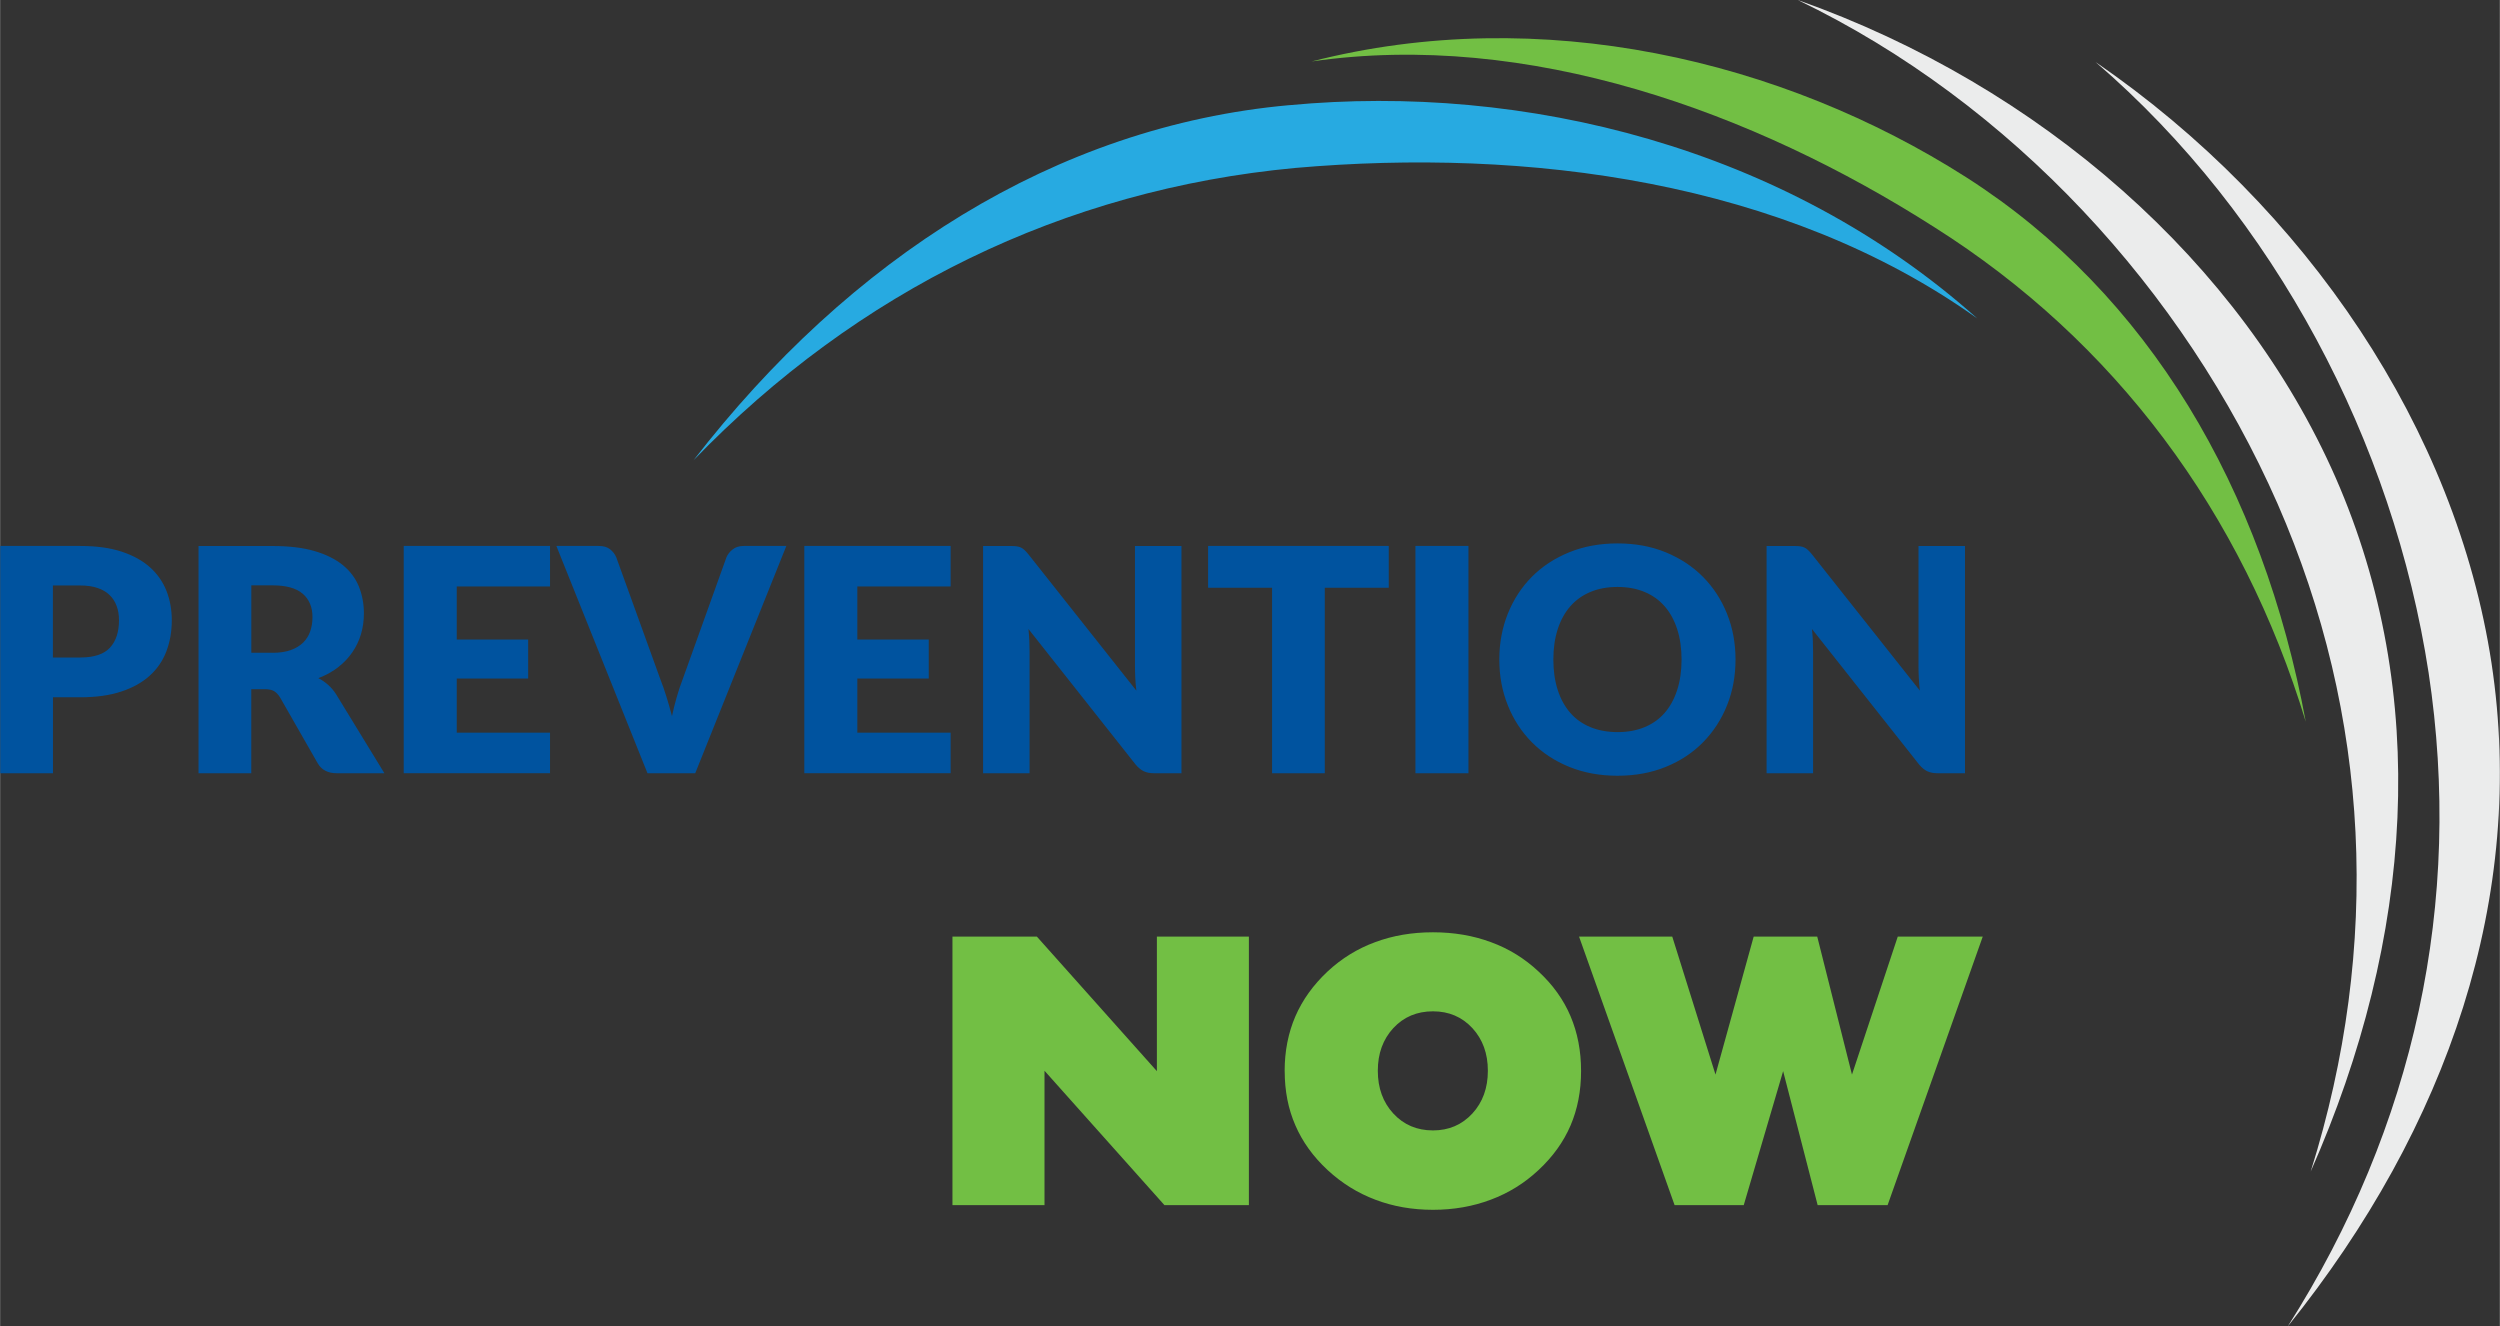 <?xml version="1.0" encoding="UTF-8"?>
<!DOCTYPE svg PUBLIC "-//W3C//DTD SVG 1.1//EN" "http://www.w3.org/Graphics/SVG/1.1/DTD/svg11.dtd">
<!-- Creator: CorelDRAW 2020 (64-Bit) -->
<svg xmlns="http://www.w3.org/2000/svg" xml:space="preserve" width="1.538in" height="0.816in" version="1.1" style="shape-rendering:geometricPrecision; text-rendering:geometricPrecision; image-rendering:optimizeQuality; fill-rule:evenodd; clip-rule:evenodd"
viewBox="0 0 559.18 296.71"
 xmlns:xlink="http://www.w3.org/1999/xlink"
 xmlns:xodm="http://www.corel.com/coreldraw/odm/2003">
 <rect x="0" y="0" width="559.18" height="296.71" fill="#333333" stroke="none"/>
 <defs>
  <style type="text/css">
   <![CDATA[
    .fil2 {fill:#EBECEC;fill-rule:nonzero}
    .fil0 {fill:#00539F;fill-rule:nonzero}
    .fil3 {fill:#27AAE1;fill-rule:nonzero}
    .fil1 {fill:#72BF44;fill-rule:nonzero}
    .fil4 {fill:#72BF44;fill-rule:nonzero}
   ]]>
  </style>
 </defs>
 <g id="Layer_x0020_1">
  <g id="_2283209929248">
   <path class="fil0" d="M17.94 147.08c3.07,0 5.28,-0.73 6.63,-2.2 1.35,-1.47 2.02,-3.51 2.02,-6.14 0,-1.16 -0.17,-2.22 -0.52,-3.17 -0.35,-0.95 -0.87,-1.78 -1.58,-2.46 -0.71,-0.69 -1.6,-1.21 -2.69,-1.58 -1.08,-0.37 -2.37,-0.56 -3.86,-0.56l-6.14 0 0 16.12 6.14 0zm0 -24.95c3.58,0 6.66,0.42 9.24,1.27 2.57,0.85 4.69,2.02 6.35,3.51 1.66,1.49 2.88,3.25 3.68,5.27 0.79,2.02 1.19,4.21 1.19,6.56 0,2.54 -0.41,4.86 -1.22,6.98 -0.81,2.12 -2.06,3.93 -3.73,5.44 -1.67,1.51 -3.79,2.69 -6.36,3.54 -2.57,0.85 -5.62,1.28 -9.13,1.28l-6.14 0 0 16.99 -11.79 0 0 -50.84 17.94 0zm42.99 23.9c1.6,0 2.98,-0.21 4.11,-0.62 1.13,-0.41 2.05,-0.97 2.77,-1.69 0.72,-0.72 1.24,-1.57 1.57,-2.54 0.32,-0.97 0.49,-2 0.49,-3.12 0,-2.23 -0.72,-3.98 -2.17,-5.23 -1.45,-1.26 -3.71,-1.89 -6.76,-1.89l-4.75 0 0 15.07 4.75 0zm25.05 26.94l-10.68 0c-1.98,0 -3.4,-0.74 -4.26,-2.23l-8.44 -14.76c-0.4,-0.63 -0.84,-1.09 -1.33,-1.38 -0.49,-0.29 -1.19,-0.43 -2.09,-0.43l-3 0 0 18.81 -11.8 0 0 -50.84 16.54 0c3.68,0 6.82,0.37 9.41,1.13 2.59,0.76 4.71,1.82 6.35,3.16 1.64,1.35 2.83,2.94 3.57,4.78 0.74,1.84 1.12,3.84 1.12,6 0,1.65 -0.22,3.21 -0.66,4.68 -0.44,1.47 -1.09,2.81 -1.95,4.06 -0.86,1.24 -1.92,2.36 -3.19,3.34 -1.27,0.98 -2.73,1.78 -4.39,2.41 0.77,0.4 1.49,0.88 2.16,1.48 0.68,0.59 1.28,1.3 1.81,2.12l10.82 17.69zm16.16 -41.77l0 11.86 15.98 0 0 8.72 -15.98 0 0 12.11 20.87 0 0 9.07 -32.73 0 0 -50.84 32.73 0 0 9.07 -20.87 0zm73.73 -9.07l-20.38 50.84 -10.68 0 -20.38 -50.84 9.49 0c1.02,0 1.85,0.23 2.48,0.71 0.63,0.48 1.11,1.09 1.43,1.84l9.84 27.22c0.47,1.19 0.92,2.48 1.36,3.88 0.44,1.41 0.86,2.88 1.26,4.42 0.32,-1.54 0.7,-3.01 1.11,-4.42 0.41,-1.41 0.84,-2.7 1.3,-3.88l9.77 -27.22c0.26,-0.65 0.72,-1.24 1.38,-1.77 0.66,-0.52 1.48,-0.78 2.45,-0.78l9.56 0zm15.88 9.07l0 11.86 15.98 0 0 8.72 -15.98 0 0 12.11 20.87 0 0 9.07 -32.73 0 0 -50.84 32.73 0 0 9.07 -20.87 0zm72.51 -9.07l0 50.84 -6.14 0c-0.91,0 -1.66,-0.15 -2.28,-0.44 -0.62,-0.29 -1.23,-0.79 -1.84,-1.51l-23.97 -30.32c0.09,0.91 0.16,1.78 0.2,2.63 0.03,0.85 0.05,1.65 0.05,2.4l0 27.25 -10.4 0 0 -50.84 6.21 0c0.51,0 0.94,0.02 1.29,0.07 0.35,0.05 0.66,0.13 0.94,0.26 0.28,0.13 0.55,0.31 0.8,0.55 0.26,0.23 0.55,0.55 0.87,0.94l24.18 30.53c-0.12,-0.98 -0.2,-1.93 -0.24,-2.85 -0.05,-0.92 -0.07,-1.78 -0.07,-2.6l0 -26.9 10.4 0zm46.37 9.35l-14.31 0 0 41.49 -11.79 0 0 -41.49 -14.31 0 0 -9.35 40.41 0 0 9.35zm17.83 41.49l-11.86 0 0 -50.84 11.86 0 0 50.84zm59.74 -25.44c0,3.68 -0.63,7.1 -1.9,10.26 -1.27,3.16 -3.06,5.91 -5.36,8.25 -2.3,2.34 -5.07,4.18 -8.32,5.5 -3.25,1.33 -6.85,1.99 -10.81,1.99 -3.95,0 -7.56,-0.66 -10.82,-1.99 -3.26,-1.33 -6.04,-3.16 -8.35,-5.5 -2.31,-2.34 -4.11,-5.08 -5.37,-8.25 -1.27,-3.16 -1.91,-6.58 -1.91,-10.26 0,-3.67 0.64,-7.09 1.91,-10.26 1.27,-3.16 3.06,-5.91 5.37,-8.24 2.31,-2.33 5.09,-4.15 8.35,-5.48 3.26,-1.33 6.86,-1.99 10.82,-1.99 3.96,0 7.56,0.66 10.81,2 3.25,1.34 6.01,3.17 8.32,5.5 2.3,2.33 4.09,5.07 5.36,8.24 1.27,3.16 1.9,6.57 1.9,10.22zm-12.07 0c0,-2.51 -0.33,-4.78 -0.98,-6.79 -0.65,-2.01 -1.58,-3.71 -2.8,-5.11 -1.22,-1.4 -2.72,-2.47 -4.49,-3.21 -1.77,-0.74 -3.78,-1.12 -6.04,-1.12 -2.28,0 -4.3,0.37 -6.08,1.12 -1.78,0.74 -3.28,1.82 -4.5,3.21 -1.22,1.4 -2.16,3.09 -2.81,5.11 -0.65,2.01 -0.98,4.28 -0.98,6.79 0,2.54 0.33,4.8 0.98,6.82 0.65,2.01 1.59,3.72 2.81,5.12 1.22,1.4 2.72,2.45 4.5,3.19 1.78,0.73 3.8,1.11 6.08,1.11 2.26,0 4.27,-0.37 6.04,-1.11 1.77,-0.73 3.27,-1.79 4.49,-3.19 1.22,-1.4 2.15,-3.11 2.8,-5.12 0.65,-2.01 0.98,-4.28 0.98,-6.82zm63.4 -25.4l0 50.84 -6.14 0c-0.91,0 -1.66,-0.15 -2.28,-0.44 -0.62,-0.29 -1.23,-0.79 -1.84,-1.51l-23.97 -30.32c0.09,0.91 0.16,1.78 0.2,2.63 0.03,0.85 0.05,1.65 0.05,2.4l0 27.25 -10.4 0 0 -50.84 6.21 0c0.51,0 0.94,0.02 1.29,0.07 0.35,0.05 0.66,0.13 0.94,0.26 0.28,0.13 0.55,0.31 0.8,0.55 0.26,0.23 0.55,0.55 0.87,0.94l24.18 30.53c-0.12,-0.98 -0.2,-1.93 -0.24,-2.85 -0.05,-0.92 -0.07,-1.78 -0.07,-2.6l0 -26.9 10.4 0z"/>
   <path class="fil1" d="M439.78 39.64c40.94,26.15 66.36,69.82 75.98,121.81 -14.19,-46.82 -42.74,-85.13 -83.04,-110.6 -40.49,-25.86 -90.96,-44.11 -139.35,-37.1 51.28,-13.12 105.28,-0.35 146.41,25.89z"/>
   <path class="fil2" d="M522.48 106.94c21.09,48.25 17.55,102.67 -5.62,155.13 15.87,-50.57 13.34,-101.92 -7.41,-149.39 -20.95,-47.66 -59.49,-89.66 -107.33,-112.68 54.38,19.25 99.24,58.76 120.36,106.94z"/>
   <path class="fil3" d="M288.38 23.52c-52.31,4.71 -98.35,34.28 -133.27,79.44 36.7,-37.99 82.81,-60.54 134.58,-65.39 51.72,-4.54 109.25,2.75 152.59,33.67 -43.03,-38.41 -101.49,-52.67 -153.9,-47.71z"/>
   <path class="fil2" d="M557.31 148.32c7.89,52.06 -9.62,103.71 -45.58,148.39 28.42,-44.74 39.26,-94.99 31.51,-146.22 -7.9,-51.46 -34.26,-102 -74.51,-136.62 47.54,32.66 80.65,82.44 88.58,134.45z"/>
   <path class="fil4" d="M213.03 269.58l0 -60.06 18.89 0 26.84 30.09 0 -30.09 20.58 0 0 60.06 -18.89 0 -26.83 -30.06 0 30.06 -20.58 0zm95.15 -30.06c0,3.87 1.16,7.06 3.47,9.57 2.33,2.52 5.28,3.78 8.87,3.78 3.55,0 6.48,-1.26 8.81,-3.78 2.31,-2.51 3.47,-5.7 3.47,-9.57 0,-3.85 -1.16,-7.03 -3.47,-9.54 -2.33,-2.51 -5.26,-3.75 -8.81,-3.75 -3.59,0 -6.54,1.25 -8.87,3.75 -2.31,2.51 -3.47,5.69 -3.47,9.54zm-20.84 0.07c0,-4.47 0.81,-8.54 2.4,-12.24 1.6,-3.69 4,-7.03 7.21,-10.04 3.12,-2.9 6.65,-5.09 10.63,-6.55 3.96,-1.48 8.27,-2.21 12.94,-2.21 4.66,0 8.99,0.73 12.97,2.21 4,1.46 7.53,3.65 10.63,6.55 3.21,2.97 5.6,6.3 7.17,10 1.57,3.69 2.36,7.78 2.36,12.28 0,4.47 -0.79,8.53 -2.36,12.19 -1.57,3.66 -3.96,6.98 -7.17,9.97 -3.12,2.92 -6.68,5.13 -10.68,6.62 -4,1.51 -8.31,2.26 -12.91,2.26 -4.65,0 -8.94,-0.75 -12.9,-2.26 -3.97,-1.49 -7.52,-3.71 -10.67,-6.62 -3.24,-3 -5.64,-6.35 -7.22,-10.01 -1.6,-3.66 -2.39,-7.71 -2.39,-12.15zm87.23 29.99l-21.37 -60.06 20.85 0 9.67 30.86 8.54 -30.86 14.22 0 7.77 30.86 10.24 -30.86 19.01 0 -21.28 60.06 -15.65 0 -7.72 -29.97 -8.81 29.97 -15.48 0z"/>
  </g>
 </g>
</svg>
